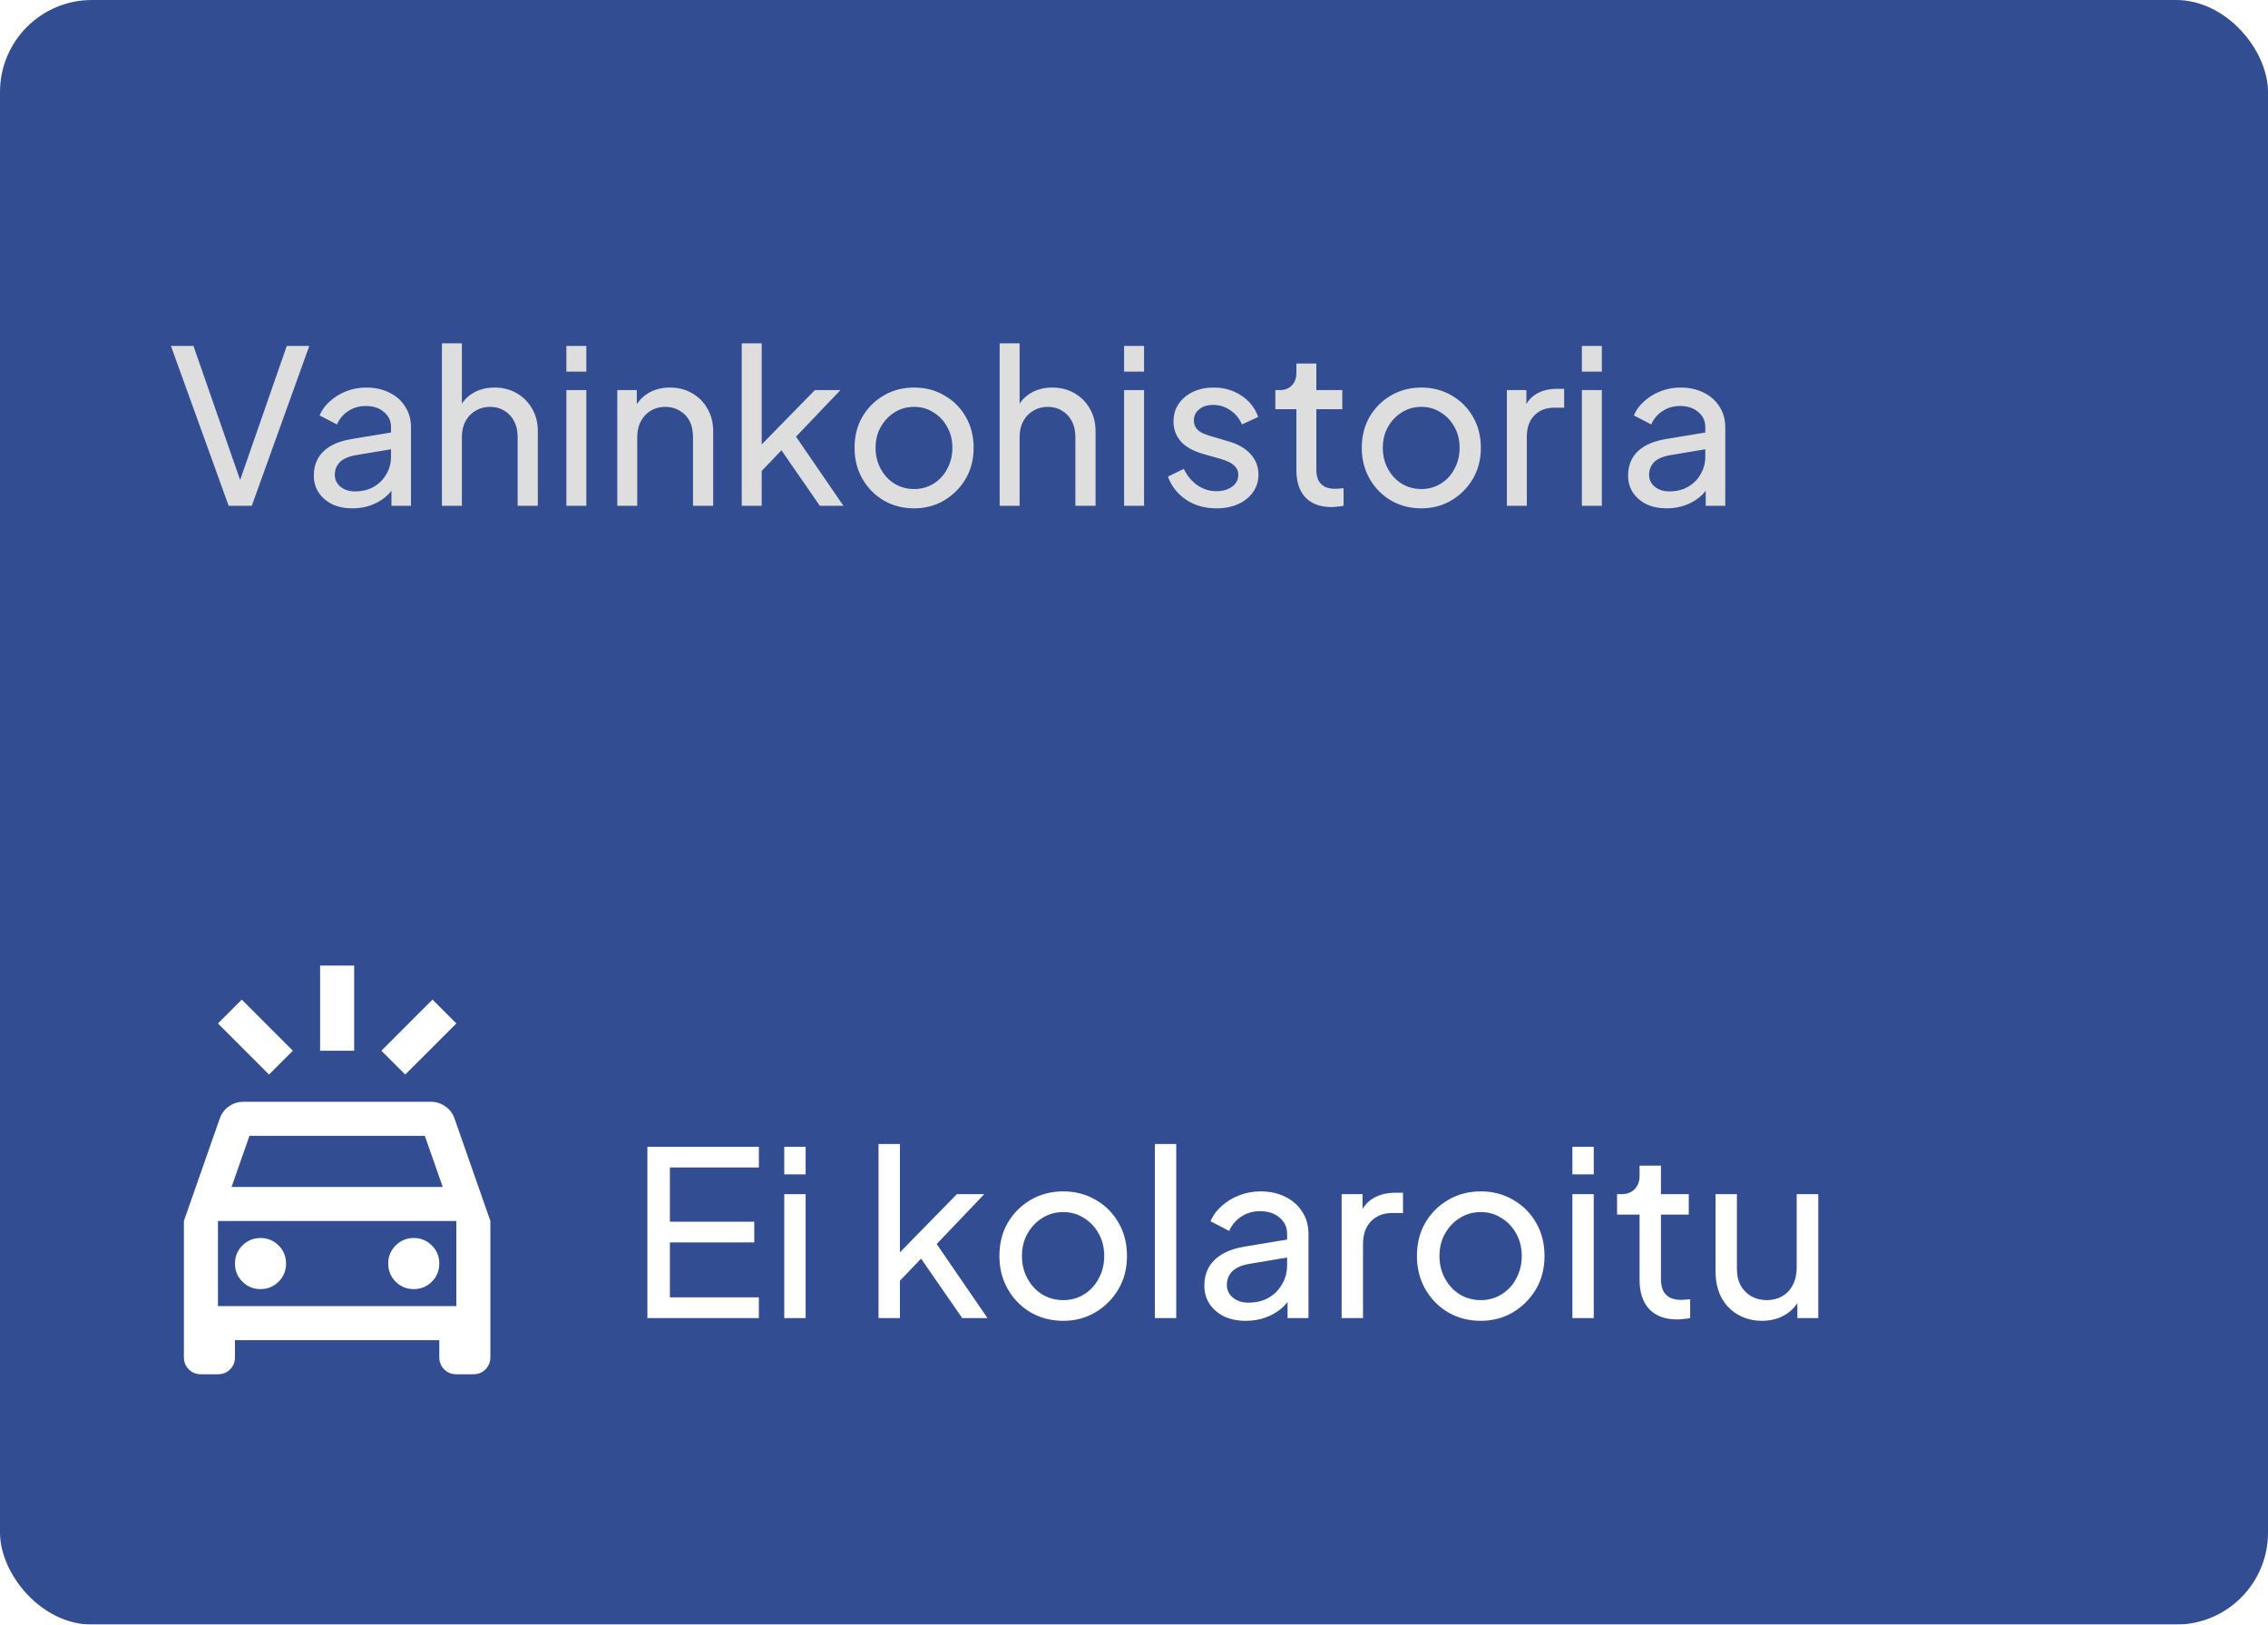 <svg width="148" height="106" viewBox="0 0 148 106" fill="none" xmlns="http://www.w3.org/2000/svg">
<g filter="url(#filter0_b_387_276)">
<g clip-path="url(#clip0_387_276)">
<rect width="148" height="106" rx="6" fill="#002178" fill-opacity="0.8"/>
<path d="M14.92 33L11.154 22.57H12.624L15.816 31.74H15.522L18.714 22.57H20.184L16.432 33H14.92ZM22.997 33.168C22.503 33.168 22.064 33.079 21.681 32.902C21.308 32.715 21.014 32.463 20.799 32.146C20.585 31.819 20.477 31.446 20.477 31.026C20.477 30.625 20.561 30.265 20.729 29.948C20.907 29.621 21.177 29.346 21.541 29.122C21.915 28.898 22.381 28.739 22.941 28.646L25.741 28.184V29.276L23.235 29.696C22.75 29.78 22.395 29.934 22.171 30.158C21.957 30.382 21.849 30.657 21.849 30.984C21.849 31.292 21.971 31.549 22.213 31.754C22.465 31.959 22.778 32.062 23.151 32.062C23.627 32.062 24.038 31.964 24.383 31.768C24.738 31.563 25.013 31.287 25.209 30.942C25.415 30.597 25.517 30.214 25.517 29.794V27.876C25.517 27.465 25.363 27.134 25.055 26.882C24.757 26.621 24.36 26.49 23.865 26.49C23.436 26.49 23.053 26.602 22.717 26.826C22.391 27.041 22.148 27.33 21.989 27.694L20.855 27.106C20.995 26.761 21.219 26.453 21.527 26.182C21.835 25.902 22.195 25.683 22.605 25.524C23.016 25.365 23.445 25.286 23.893 25.286C24.472 25.286 24.981 25.398 25.419 25.622C25.858 25.837 26.199 26.14 26.441 26.532C26.693 26.915 26.819 27.363 26.819 27.876V33H25.545V31.572L25.783 31.656C25.625 31.955 25.41 32.216 25.139 32.44C24.869 32.664 24.551 32.841 24.187 32.972C23.823 33.103 23.427 33.168 22.997 33.168ZM28.838 33V22.402H30.14V26.924L29.902 26.798C30.089 26.322 30.387 25.953 30.798 25.692C31.218 25.421 31.708 25.286 32.268 25.286C32.809 25.286 33.29 25.407 33.71 25.65C34.139 25.893 34.475 26.229 34.718 26.658C34.97 27.087 35.096 27.573 35.096 28.114V33H33.78V28.534C33.78 28.114 33.701 27.759 33.542 27.47C33.393 27.181 33.183 26.957 32.912 26.798C32.641 26.63 32.329 26.546 31.974 26.546C31.629 26.546 31.316 26.63 31.036 26.798C30.756 26.957 30.537 27.185 30.378 27.484C30.219 27.773 30.14 28.123 30.14 28.534V33H28.838ZM36.959 33V25.454H38.261V33H36.959ZM36.959 24.25V22.57H38.261V24.25H36.959ZM40.281 33V25.454H41.555V26.924L41.345 26.798C41.532 26.322 41.831 25.953 42.241 25.692C42.661 25.421 43.151 25.286 43.711 25.286C44.253 25.286 44.733 25.407 45.153 25.65C45.583 25.893 45.919 26.229 46.161 26.658C46.413 27.087 46.539 27.573 46.539 28.114V33H45.223V28.534C45.223 28.114 45.149 27.759 44.999 27.47C44.85 27.181 44.635 26.957 44.355 26.798C44.085 26.63 43.772 26.546 43.417 26.546C43.063 26.546 42.745 26.63 42.465 26.798C42.195 26.957 41.98 27.185 41.821 27.484C41.663 27.773 41.583 28.123 41.583 28.534V33H40.281ZM48.403 33V22.402H49.705V29.668L49.172 29.542L53.176 25.454H54.843L51.944 28.492L55.038 33H53.498L50.67 28.912L51.483 28.87L49.285 31.166L49.705 30.214V33H48.403ZM59.657 33.168C58.928 33.168 58.27 33 57.682 32.664C57.094 32.319 56.628 31.847 56.282 31.25C55.937 30.653 55.764 29.976 55.764 29.22C55.764 28.464 55.932 27.792 56.269 27.204C56.614 26.616 57.081 26.149 57.669 25.804C58.257 25.459 58.919 25.286 59.657 25.286C60.385 25.286 61.042 25.459 61.63 25.804C62.218 26.14 62.681 26.602 63.017 27.19C63.362 27.778 63.535 28.455 63.535 29.22C63.535 29.985 63.357 30.667 63.002 31.264C62.648 31.852 62.176 32.319 61.589 32.664C61.01 33 60.366 33.168 59.657 33.168ZM59.657 31.908C60.123 31.908 60.543 31.791 60.916 31.558C61.299 31.325 61.598 31.003 61.812 30.592C62.036 30.181 62.148 29.724 62.148 29.22C62.148 28.707 62.036 28.254 61.812 27.862C61.598 27.461 61.299 27.143 60.916 26.91C60.543 26.667 60.123 26.546 59.657 26.546C59.181 26.546 58.751 26.667 58.368 26.91C57.995 27.143 57.697 27.461 57.472 27.862C57.248 28.254 57.136 28.707 57.136 29.22C57.136 29.724 57.248 30.181 57.472 30.592C57.697 31.003 57.995 31.325 58.368 31.558C58.751 31.791 59.181 31.908 59.657 31.908ZM65.233 33V22.402H66.535V26.924L66.297 26.798C66.483 26.322 66.782 25.953 67.193 25.692C67.613 25.421 68.103 25.286 68.663 25.286C69.204 25.286 69.685 25.407 70.105 25.65C70.534 25.893 70.87 26.229 71.113 26.658C71.365 27.087 71.491 27.573 71.491 28.114V33H70.175V28.534C70.175 28.114 70.095 27.759 69.937 27.47C69.787 27.181 69.577 26.957 69.307 26.798C69.036 26.63 68.723 26.546 68.369 26.546C68.023 26.546 67.711 26.63 67.431 26.798C67.151 26.957 66.931 27.185 66.773 27.484C66.614 27.773 66.535 28.123 66.535 28.534V33H65.233ZM73.354 33V25.454H74.656V33H73.354ZM73.354 24.25V22.57H74.656V24.25H73.354ZM79.378 33.168C78.622 33.168 77.964 32.981 77.404 32.608C76.844 32.235 76.447 31.731 76.214 31.096L77.25 30.592C77.465 31.04 77.759 31.395 78.132 31.656C78.505 31.917 78.921 32.048 79.378 32.048C79.789 32.048 80.129 31.95 80.4 31.754C80.671 31.558 80.806 31.301 80.806 30.984C80.806 30.76 80.741 30.583 80.61 30.452C80.489 30.312 80.339 30.205 80.162 30.13C79.985 30.046 79.821 29.985 79.672 29.948L78.538 29.626C77.857 29.43 77.357 29.15 77.04 28.786C76.732 28.422 76.578 27.997 76.578 27.512C76.578 27.064 76.69 26.677 76.914 26.35C77.147 26.014 77.46 25.753 77.852 25.566C78.253 25.379 78.701 25.286 79.196 25.286C79.859 25.286 80.451 25.454 80.974 25.79C81.506 26.126 81.884 26.597 82.108 27.204L81.044 27.694C80.876 27.302 80.624 26.994 80.288 26.77C79.952 26.537 79.574 26.42 79.154 26.42C78.771 26.42 78.468 26.518 78.244 26.714C78.02 26.901 77.908 27.139 77.908 27.428C77.908 27.643 77.964 27.82 78.076 27.96C78.188 28.091 78.323 28.193 78.482 28.268C78.641 28.333 78.795 28.389 78.944 28.436L80.176 28.8C80.792 28.977 81.268 29.253 81.604 29.626C81.949 29.999 82.122 30.447 82.122 30.97C82.122 31.39 82.005 31.768 81.772 32.104C81.539 32.44 81.217 32.701 80.806 32.888C80.395 33.075 79.919 33.168 79.378 33.168ZM86.892 33.084C86.155 33.084 85.586 32.874 85.184 32.454C84.792 32.034 84.596 31.441 84.596 30.676V26.7H83.224V25.454H83.504C83.84 25.454 84.106 25.351 84.302 25.146C84.498 24.941 84.596 24.67 84.596 24.334V23.718H85.898V25.454H87.592V26.7H85.898V30.634C85.898 30.886 85.936 31.105 86.01 31.292C86.094 31.479 86.23 31.628 86.416 31.74C86.603 31.843 86.85 31.894 87.158 31.894C87.224 31.894 87.303 31.889 87.396 31.88C87.499 31.871 87.592 31.861 87.676 31.852V33C87.555 33.028 87.42 33.047 87.27 33.056C87.121 33.075 86.995 33.084 86.892 33.084ZM92.756 33.168C92.028 33.168 91.37 33 90.782 32.664C90.194 32.319 89.727 31.847 89.382 31.25C89.037 30.653 88.864 29.976 88.864 29.22C88.864 28.464 89.032 27.792 89.368 27.204C89.713 26.616 90.18 26.149 90.768 25.804C91.356 25.459 92.019 25.286 92.756 25.286C93.484 25.286 94.142 25.459 94.73 25.804C95.318 26.14 95.78 26.602 96.116 27.19C96.461 27.778 96.634 28.455 96.634 29.22C96.634 29.985 96.457 30.667 96.102 31.264C95.747 31.852 95.276 32.319 94.688 32.664C94.109 33 93.465 33.168 92.756 33.168ZM92.756 31.908C93.223 31.908 93.643 31.791 94.016 31.558C94.399 31.325 94.697 31.003 94.912 30.592C95.136 30.181 95.248 29.724 95.248 29.22C95.248 28.707 95.136 28.254 94.912 27.862C94.697 27.461 94.399 27.143 94.016 26.91C93.643 26.667 93.223 26.546 92.756 26.546C92.28 26.546 91.851 26.667 91.468 26.91C91.095 27.143 90.796 27.461 90.572 27.862C90.348 28.254 90.236 28.707 90.236 29.22C90.236 29.724 90.348 30.181 90.572 30.592C90.796 31.003 91.095 31.325 91.468 31.558C91.851 31.791 92.28 31.908 92.756 31.908ZM98.332 33V25.454H99.606V26.84L99.466 26.644C99.644 26.215 99.914 25.897 100.278 25.692C100.642 25.477 101.086 25.37 101.608 25.37H102.07V26.602H101.412C100.88 26.602 100.451 26.77 100.124 27.106C99.798 27.433 99.634 27.899 99.634 28.506V33H98.332ZM103.227 33V25.454H104.529V33H103.227ZM103.227 24.25V22.57H104.529V24.25H103.227ZM108.761 33.168C108.266 33.168 107.828 33.079 107.445 32.902C107.072 32.715 106.778 32.463 106.563 32.146C106.348 31.819 106.241 31.446 106.241 31.026C106.241 30.625 106.325 30.265 106.493 29.948C106.67 29.621 106.941 29.346 107.305 29.122C107.678 28.898 108.145 28.739 108.705 28.646L111.505 28.184V29.276L108.999 29.696C108.514 29.78 108.159 29.934 107.935 30.158C107.72 30.382 107.613 30.657 107.613 30.984C107.613 31.292 107.734 31.549 107.977 31.754C108.229 31.959 108.542 32.062 108.915 32.062C109.391 32.062 109.802 31.964 110.147 31.768C110.502 31.563 110.777 31.287 110.973 30.942C111.178 30.597 111.281 30.214 111.281 29.794V27.876C111.281 27.465 111.127 27.134 110.819 26.882C110.52 26.621 110.124 26.49 109.629 26.49C109.2 26.49 108.817 26.602 108.481 26.826C108.154 27.041 107.912 27.33 107.753 27.694L106.619 27.106C106.759 26.761 106.983 26.453 107.291 26.182C107.599 25.902 107.958 25.683 108.369 25.524C108.78 25.365 109.209 25.286 109.657 25.286C110.236 25.286 110.744 25.398 111.183 25.622C111.622 25.837 111.962 26.14 112.205 26.532C112.457 26.915 112.583 27.363 112.583 27.876V33H111.309V31.572L111.547 31.656C111.388 31.955 111.174 32.216 110.903 32.44C110.632 32.664 110.315 32.841 109.951 32.972C109.587 33.103 109.19 33.168 108.761 33.168Z" fill="#DEDEDE"/>
<path d="M42.245 86V74.825H49.52V76.175H43.715V79.715H49.22V81.065H43.715V84.65H49.52V86H42.245ZM51.177 86V77.915H52.572V86H51.177ZM51.177 76.625V74.825H52.572V76.625H51.177ZM57.329 86V74.645H58.724V82.43L58.154 82.295L62.444 77.915H64.229L61.124 81.17L64.439 86H62.789L59.759 81.62L60.629 81.575L58.274 84.035L58.724 83.015V86H57.329ZM69.387 86.18C68.607 86.18 67.902 86 67.272 85.64C66.642 85.27 66.142 84.765 65.772 84.125C65.402 83.485 65.217 82.76 65.217 81.95C65.217 81.14 65.397 80.42 65.757 79.79C66.127 79.16 66.627 78.66 67.257 78.29C67.887 77.92 68.597 77.735 69.387 77.735C70.167 77.735 70.872 77.92 71.502 78.29C72.132 78.65 72.627 79.145 72.987 79.775C73.357 80.405 73.542 81.13 73.542 81.95C73.542 82.77 73.352 83.5 72.972 84.14C72.592 84.77 72.087 85.27 71.457 85.64C70.837 86 70.147 86.18 69.387 86.18ZM69.387 84.83C69.887 84.83 70.337 84.705 70.737 84.455C71.147 84.205 71.467 83.86 71.697 83.42C71.937 82.98 72.057 82.49 72.057 81.95C72.057 81.4 71.937 80.915 71.697 80.495C71.467 80.065 71.147 79.725 70.737 79.475C70.337 79.215 69.887 79.085 69.387 79.085C68.877 79.085 68.417 79.215 68.007 79.475C67.607 79.725 67.287 80.065 67.047 80.495C66.807 80.915 66.687 81.4 66.687 81.95C66.687 82.49 66.807 82.98 67.047 83.42C67.287 83.86 67.607 84.205 68.007 84.455C68.417 84.705 68.877 84.83 69.387 84.83ZM75.361 86V74.645H76.756V86H75.361ZM81.291 86.18C80.761 86.18 80.291 86.085 79.881 85.895C79.481 85.695 79.166 85.425 78.936 85.085C78.706 84.735 78.591 84.335 78.591 83.885C78.591 83.455 78.681 83.07 78.861 82.73C79.051 82.38 79.341 82.085 79.731 81.845C80.131 81.605 80.631 81.435 81.231 81.335L84.231 80.84V82.01L81.546 82.46C81.026 82.55 80.646 82.715 80.406 82.955C80.176 83.195 80.061 83.49 80.061 83.84C80.061 84.17 80.191 84.445 80.451 84.665C80.721 84.885 81.056 84.995 81.456 84.995C81.966 84.995 82.406 84.89 82.776 84.68C83.156 84.46 83.451 84.165 83.661 83.795C83.881 83.425 83.991 83.015 83.991 82.565V80.51C83.991 80.07 83.826 79.715 83.496 79.445C83.176 79.165 82.751 79.025 82.221 79.025C81.761 79.025 81.351 79.145 80.991 79.385C80.641 79.615 80.381 79.925 80.211 80.315L78.996 79.685C79.146 79.315 79.386 78.985 79.716 78.695C80.046 78.395 80.431 78.16 80.871 77.99C81.311 77.82 81.771 77.735 82.251 77.735C82.871 77.735 83.416 77.855 83.886 78.095C84.356 78.325 84.721 78.65 84.981 79.07C85.251 79.48 85.386 79.96 85.386 80.51V86H84.021V84.47L84.276 84.56C84.106 84.88 83.876 85.16 83.586 85.4C83.296 85.64 82.956 85.83 82.566 85.97C82.176 86.11 81.751 86.18 81.291 86.18ZM87.549 86V77.915H88.914V79.4L88.764 79.19C88.954 78.73 89.244 78.39 89.634 78.17C90.024 77.94 90.499 77.825 91.059 77.825H91.554V79.145H90.849C90.279 79.145 89.819 79.325 89.469 79.685C89.119 80.035 88.944 80.535 88.944 81.185V86H87.549ZM96.633 86.18C95.853 86.18 95.148 86 94.518 85.64C93.888 85.27 93.388 84.765 93.018 84.125C92.648 83.485 92.463 82.76 92.463 81.95C92.463 81.14 92.643 80.42 93.003 79.79C93.373 79.16 93.873 78.66 94.503 78.29C95.133 77.92 95.843 77.735 96.633 77.735C97.413 77.735 98.118 77.92 98.748 78.29C99.378 78.65 99.873 79.145 100.233 79.775C100.603 80.405 100.788 81.13 100.788 81.95C100.788 82.77 100.598 83.5 100.218 84.14C99.838 84.77 99.333 85.27 98.703 85.64C98.083 86 97.393 86.18 96.633 86.18ZM96.633 84.83C97.133 84.83 97.583 84.705 97.983 84.455C98.393 84.205 98.713 83.86 98.943 83.42C99.183 82.98 99.303 82.49 99.303 81.95C99.303 81.4 99.183 80.915 98.943 80.495C98.713 80.065 98.393 79.725 97.983 79.475C97.583 79.215 97.133 79.085 96.633 79.085C96.123 79.085 95.663 79.215 95.253 79.475C94.853 79.725 94.533 80.065 94.293 80.495C94.053 80.915 93.933 81.4 93.933 81.95C93.933 82.49 94.053 82.98 94.293 83.42C94.533 83.86 94.853 84.205 95.253 84.455C95.663 84.705 96.123 84.83 96.633 84.83ZM102.607 86V77.915H104.002V86H102.607ZM102.607 76.625V74.825H104.002V76.625H102.607ZM109.452 86.09C108.662 86.09 108.052 85.865 107.622 85.415C107.202 84.965 106.992 84.33 106.992 83.51V79.25H105.522V77.915H105.822C106.182 77.915 106.467 77.805 106.677 77.585C106.887 77.365 106.992 77.075 106.992 76.715V76.055H108.387V77.915H110.202V79.25H108.387V83.465C108.387 83.735 108.427 83.97 108.507 84.17C108.597 84.37 108.742 84.53 108.942 84.65C109.142 84.76 109.407 84.815 109.737 84.815C109.807 84.815 109.892 84.81 109.992 84.8C110.102 84.79 110.202 84.78 110.292 84.77V86C110.162 86.03 110.017 86.05 109.857 86.06C109.697 86.08 109.562 86.09 109.452 86.09ZM114.979 86.18C114.399 86.18 113.874 86.045 113.404 85.775C112.944 85.505 112.584 85.13 112.324 84.65C112.074 84.16 111.949 83.6 111.949 82.97V77.915H113.344V82.82C113.344 83.22 113.424 83.57 113.584 83.87C113.754 84.17 113.984 84.405 114.274 84.575C114.574 84.745 114.914 84.83 115.294 84.83C115.674 84.83 116.009 84.745 116.299 84.575C116.599 84.405 116.829 84.16 116.989 83.84C117.159 83.52 117.244 83.14 117.244 82.7V77.915H118.654V86H117.289V84.425L117.514 84.56C117.324 85.07 116.999 85.47 116.539 85.76C116.089 86.04 115.569 86.18 114.979 86.18Z" fill="white"/>
<path d="M17.556 70.111L14.222 66.778L15.778 65.222L19.111 68.556L17.556 70.111ZM26.444 70.111L24.889 68.556L28.222 65.222L29.778 66.778L26.444 70.111ZM20.889 68.556V63H23.111V68.556H20.889ZM13.111 89.667C12.796 89.667 12.532 89.56 12.319 89.347C12.107 89.134 12 88.87 12 88.556V79.667L14.333 73C14.444 72.667 14.643 72.398 14.931 72.194C15.218 71.991 15.537 71.889 15.889 71.889H28.111C28.463 71.889 28.782 71.991 29.069 72.194C29.357 72.398 29.556 72.667 29.667 73L32 79.667V88.556C32 88.87 31.893 89.134 31.681 89.347C31.468 89.56 31.204 89.667 30.889 89.667H29.778C29.463 89.667 29.199 89.56 28.986 89.347C28.773 89.134 28.667 88.87 28.667 88.556V87.444H15.333V88.556C15.333 88.87 15.227 89.134 15.014 89.347C14.801 89.56 14.537 89.667 14.222 89.667H13.111ZM15.111 77.444H28.889L27.722 74.111H16.278L15.111 77.444ZM17 84.111C17.463 84.111 17.857 83.949 18.181 83.625C18.505 83.301 18.667 82.907 18.667 82.444C18.667 81.981 18.505 81.588 18.181 81.264C17.857 80.94 17.463 80.778 17 80.778C16.537 80.778 16.143 80.94 15.819 81.264C15.495 81.588 15.333 81.981 15.333 82.444C15.333 82.907 15.495 83.301 15.819 83.625C16.143 83.949 16.537 84.111 17 84.111ZM27 84.111C27.463 84.111 27.857 83.949 28.181 83.625C28.505 83.301 28.667 82.907 28.667 82.444C28.667 81.981 28.505 81.588 28.181 81.264C27.857 80.94 27.463 80.778 27 80.778C26.537 80.778 26.143 80.94 25.819 81.264C25.495 81.588 25.333 81.981 25.333 82.444C25.333 82.907 25.495 83.301 25.819 83.625C26.143 83.949 26.537 84.111 27 84.111ZM14.222 85.222H29.778V79.667H14.222V85.222Z" fill="white"/>
</g>
</g>
<defs>
<filter id="filter0_b_387_276" x="-20" y="-20" width="188" height="146" filterUnits="userSpaceOnUse" color-interpolation-filters="sRGB">
<feFlood flood-opacity="0" result="BackgroundImageFix"/>
<feGaussianBlur in="BackgroundImageFix" stdDeviation="10"/>
<feComposite in2="SourceAlpha" operator="in" result="effect1_backgroundBlur_387_276"/>
<feBlend mode="normal" in="SourceGraphic" in2="effect1_backgroundBlur_387_276" result="shape"/>
</filter>
<clipPath id="clip0_387_276">
<rect width="148" height="106" rx="6" fill="white"/>
</clipPath>
</defs>
</svg>

